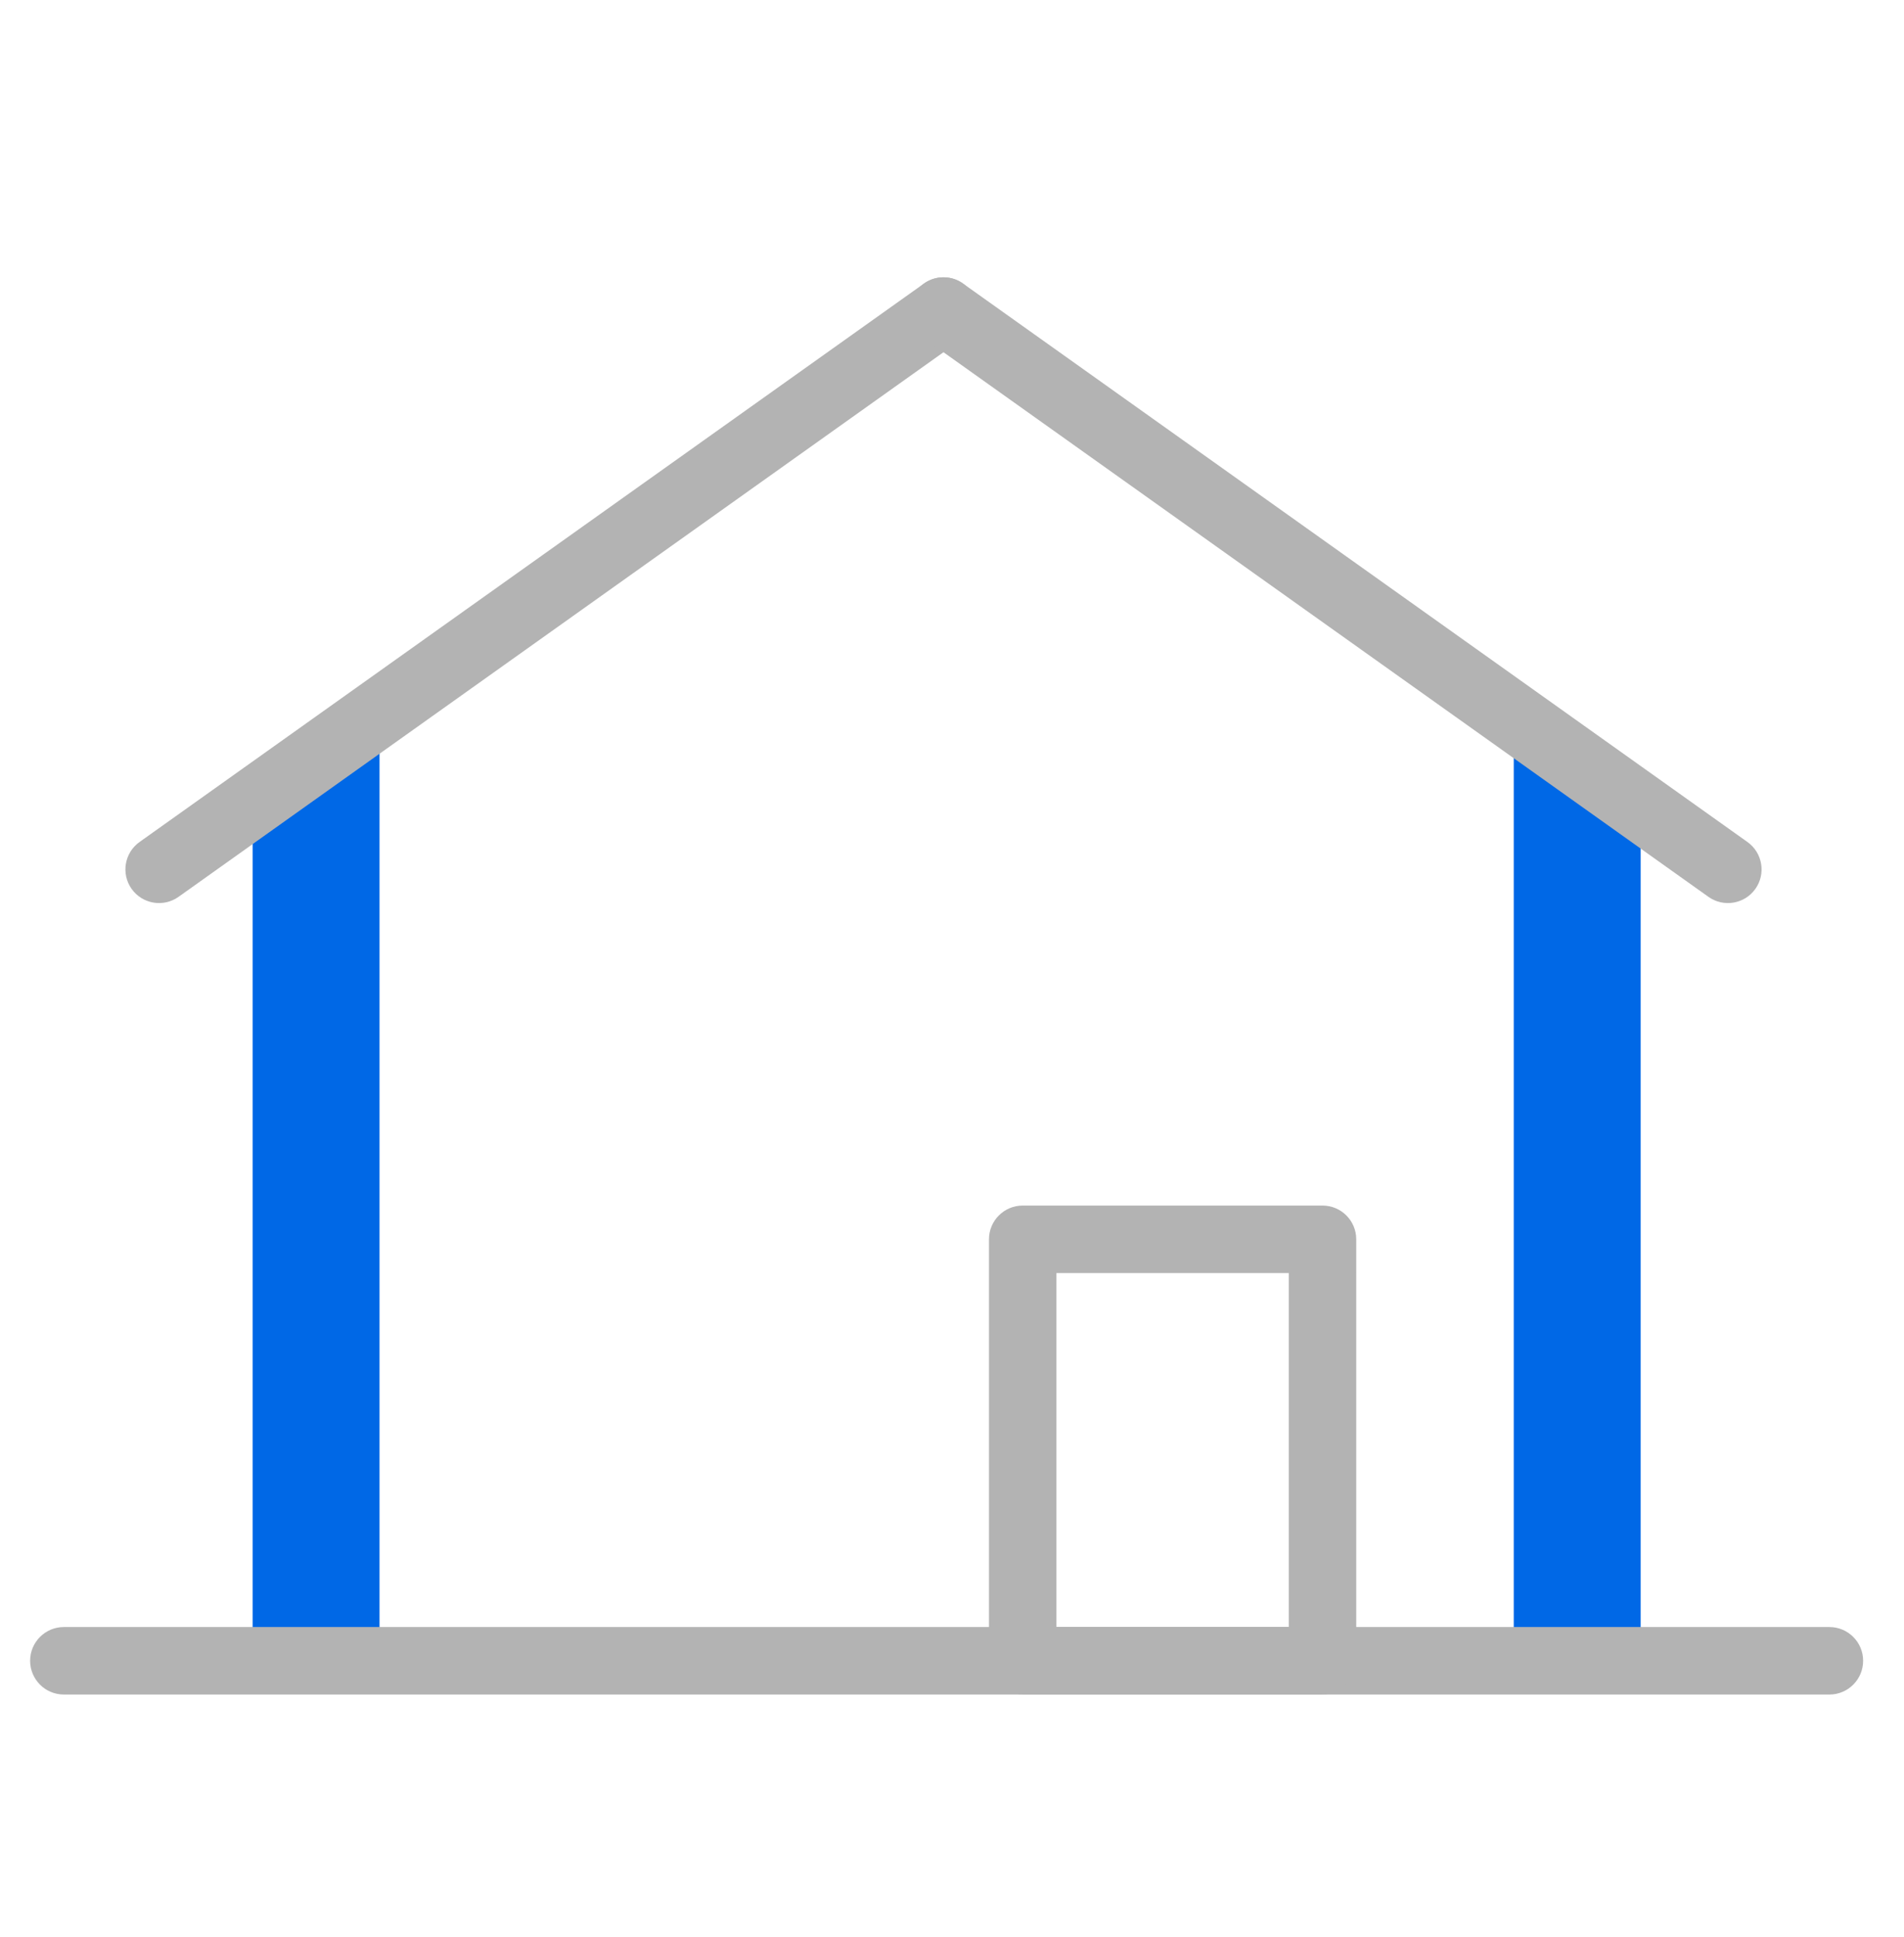<?xml version="1.0" encoding="UTF-8" standalone="no"?>
<svg
   xmlns:dc="http://purl.org/dc/elements/1.1/"
   xmlns:cc="http://creativecommons.org/ns#"
   xmlns:rdf="http://www.w3.org/1999/02/22-rdf-syntax-ns#"
   xmlns:svg="http://www.w3.org/2000/svg"
   xmlns="http://www.w3.org/2000/svg"
   xmlns:sodipodi="http://sodipodi.sourceforge.net/DTD/sodipodi-0.dtd"
   xmlns:inkscape="http://www.inkscape.org/namespaces/inkscape"
   version="1.1"
   id="svg2"
   xml:space="preserve"
   width="80"
   height="81.333"
   viewBox="0 0 80 81.333"
   sodipodi:docname="elewacje.eps"><defs
     id="defs6" /><sodipodi:namedview
     pagecolor="#ffffff"
     bordercolor="#666666"
     borderopacity="1"
     objecttolerance="10"
     gridtolerance="10"
     guidetolerance="10"
     inkscape:pageopacity="0"
     inkscape:pageshadow="2"
     inkscape:window-width="640"
     inkscape:window-height="480"
     id="namedview4" /><g
     id="g10"
     inkscape:groupmode="layer"
     inkscape:label="ink_ext_XXXXXX"
     transform="matrix(1.333,0,0,-1.333,0,81.333)"><g
       id="g12"
       transform="scale(0.1)"><path
         d="M 79.625,86.938 V 368.941 l 40.004,9 V 86.938 H 79.625"
         style="fill:#0068e6;fill-opacity:1;fill-rule:nonzero;stroke:none"
         id="path14" /><path
         d="M 477.141,82.41 V 376.039 l 40.004,-11.625 V 82.41 h -40.004"
         style="fill:#0068e6;fill-opacity:1;fill-rule:nonzero;stroke:none"
         id="path16" /><path
         d="m 576.637,97.566 c 5.871,0 10.629,-4.762 10.629,-10.629 0,-5.871 -4.758,-10.633 -10.629,-10.633 H 20.125 c -5.871,0 -10.629,4.762 -10.629,10.633 0,5.867 4.758,10.629 10.629,10.629 h 556.512"
         style="fill:#b3b3b3;fill-opacity:1;fill-rule:nonzero;stroke:none"
         id="path18" /><path
         d="m 332.992,97.606 h 73.242 V 209.09 h -73.242 z m 83.871,-21.262 h -94.5 c -5.871,0 -10.633,4.762 -10.633,10.633 V 219.719 c 0,5.871 4.762,10.629 10.633,10.629 h 94.5 c 5.871,0 10.629,-4.758 10.629,-10.629 V 86.977 c 0,-5.871 -4.758,-10.633 -10.629,-10.633"
         style="fill:#b3b3b3;fill-opacity:1;fill-rule:nonzero;stroke:none"
         id="path20" /><path
         d="m 291.25,520.828 c 4.766,3.395 11.387,2.277 14.781,-2.492 3.395,-4.766 2.278,-11.387 -2.492,-14.781 L 56.277,327.609 c -4.769,-3.39 -11.391,-2.273 -14.785,2.493 -3.391,4.769 -2.273,11.39 2.492,14.785 L 291.25,520.828"
         style="fill:#b3b3b3;fill-opacity:1;fill-rule:nonzero;stroke:none"
         id="path22" /><path
         d="m 291.25,503.555 c -4.77,3.394 -5.887,10.015 -2.492,14.781 3.39,4.769 10.012,5.887 14.781,2.492 L 550.801,344.887 c 4.769,-3.395 5.887,-10.016 2.492,-14.785 -3.391,-4.766 -10.012,-5.883 -14.781,-2.493 L 291.25,503.555"
         style="fill:#b3b3b3;fill-opacity:1;fill-rule:nonzero;stroke:none"
         id="path24" /></g></g></svg>
